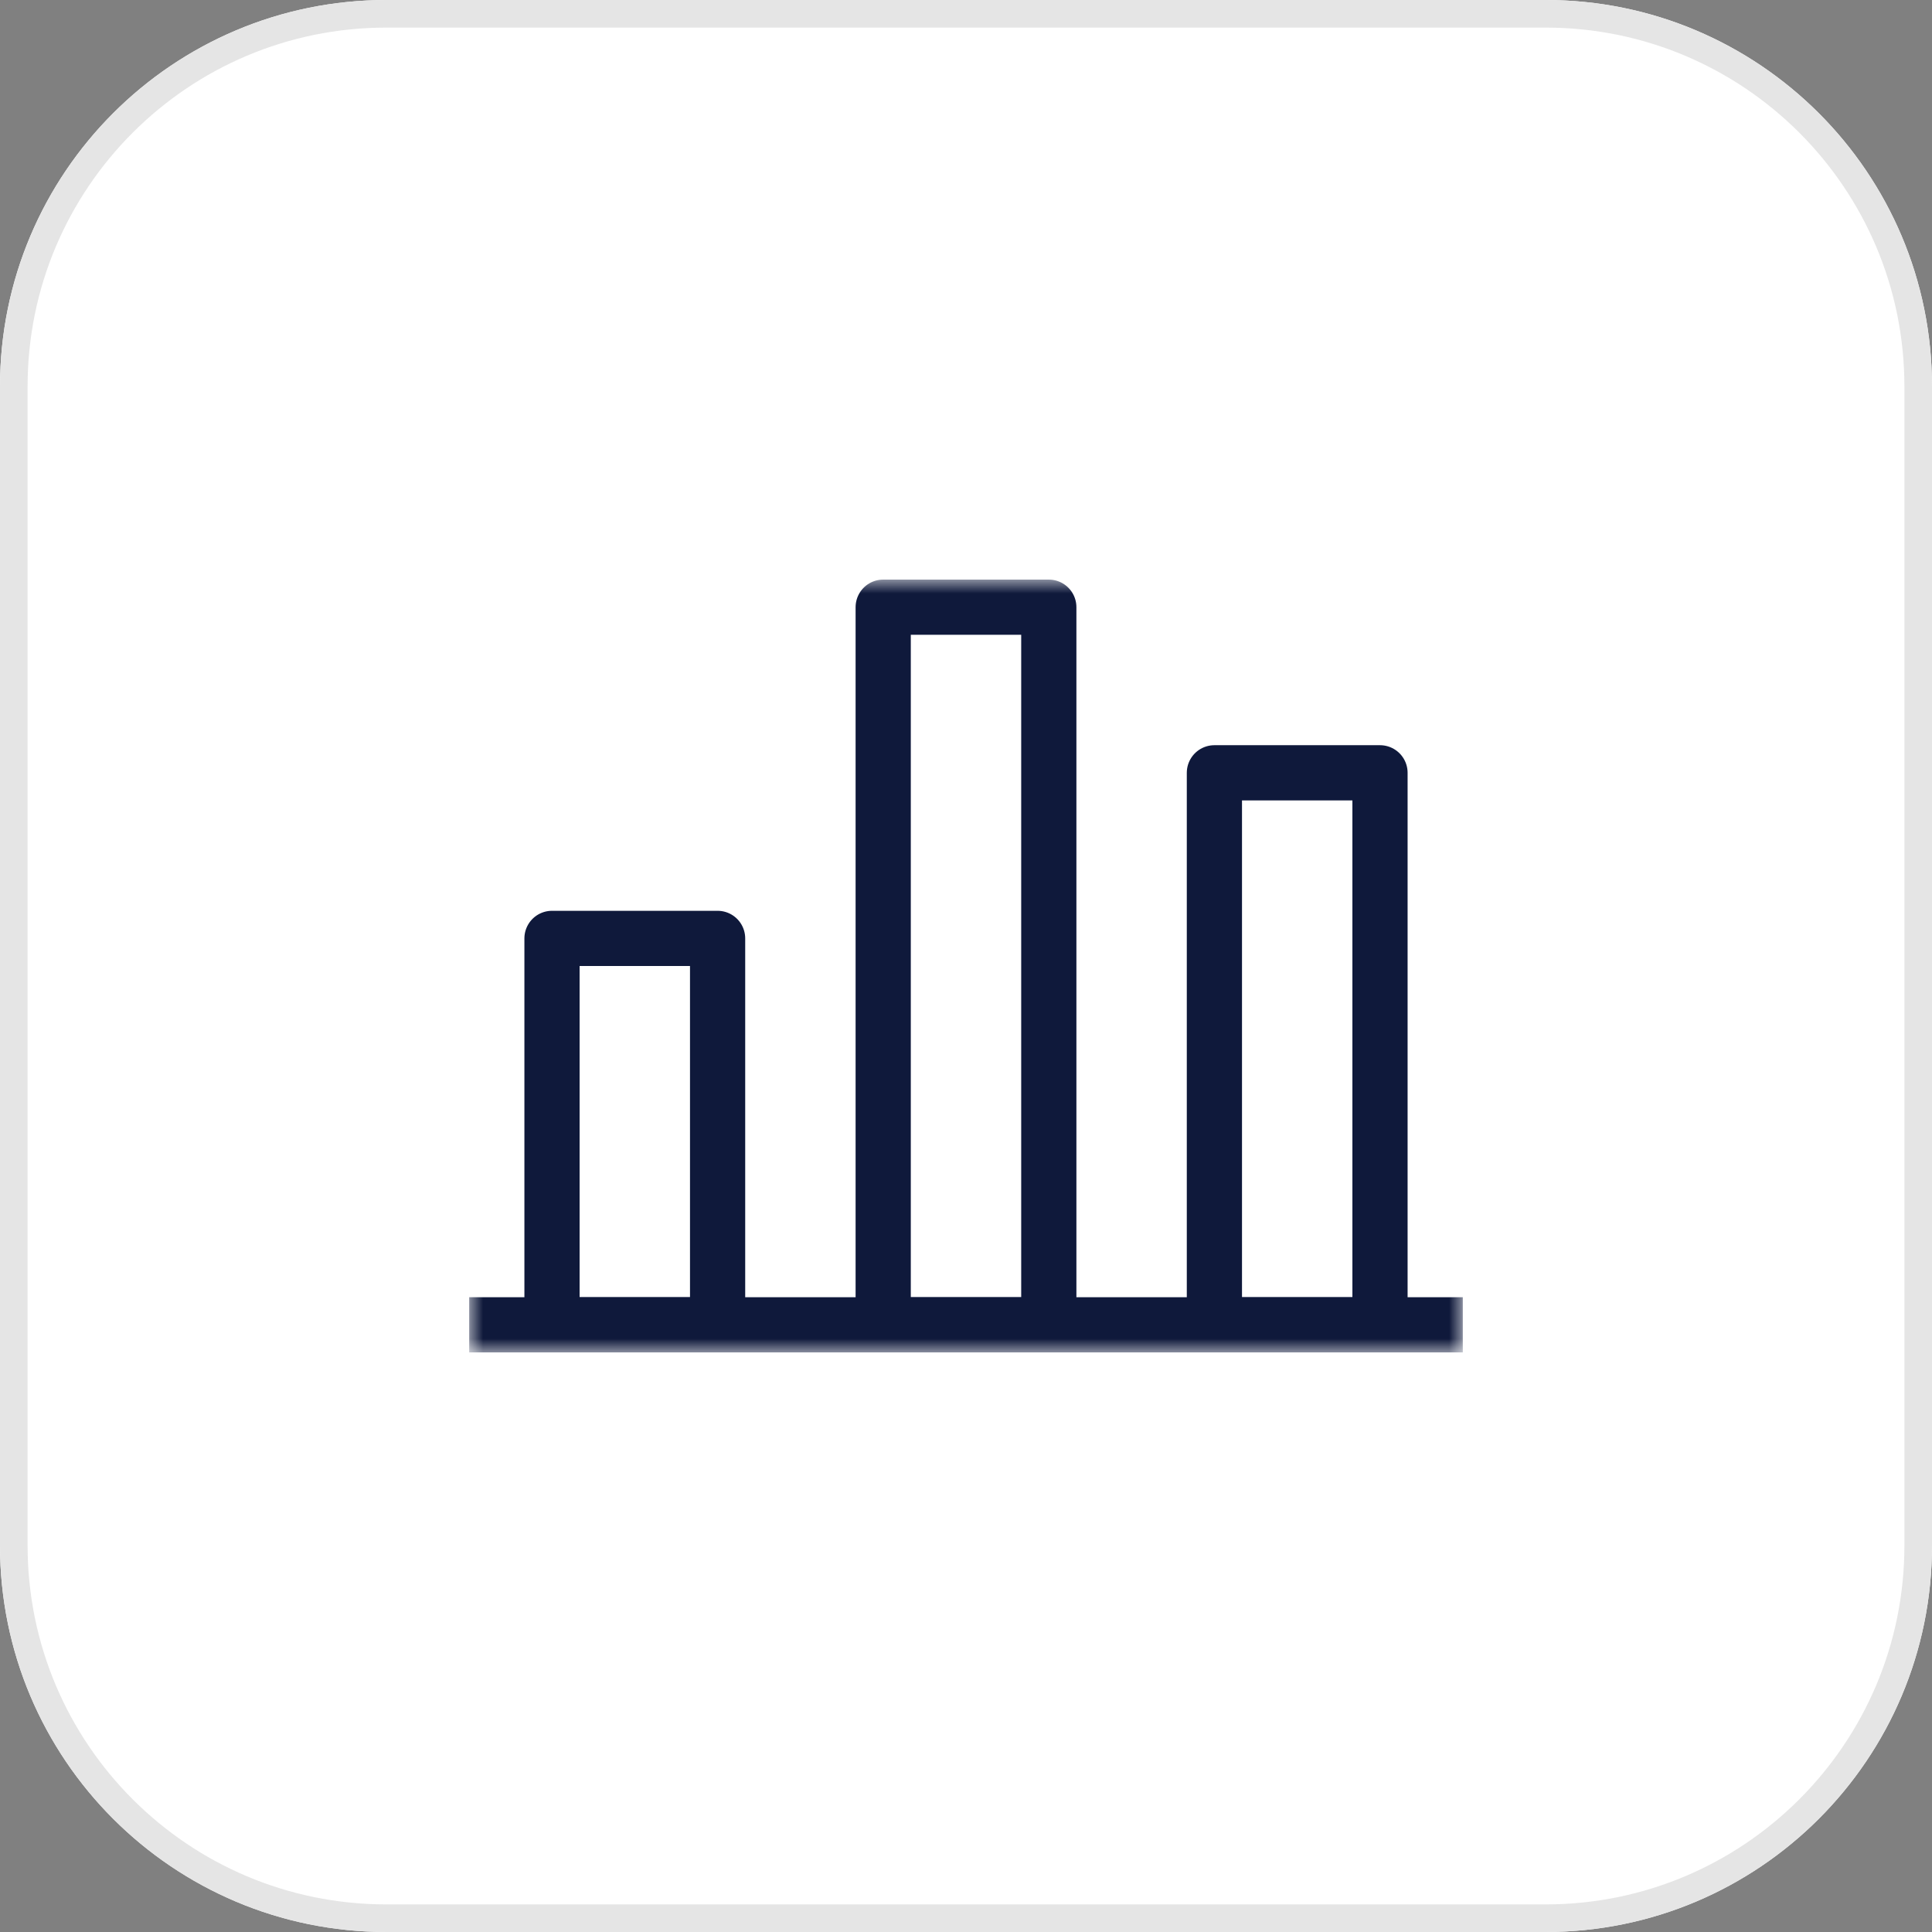 <svg width="70" height="70" viewBox="0 0 70 70" fill="none" xmlns="http://www.w3.org/2000/svg">
  <rect x="0" y="0" width="70" height="70" fill="#808080" stroke="none"/>
  <g clip-path="url(#clip0_328_11)">
    <path d="M56 0H14C6.268 0 0 6.268 0 14V56C0 63.732 6.268 70 14 70H56C63.732 70 70 63.732 70 56V14C70 6.268 63.732 0 56 0Z" fill="white"/>
    <path d="M56 0.5H14C6.544 0.5 0.5 6.544 0.5 14V56C0.5 63.456 6.544 69.5 14 69.5H56C63.456 69.5 69.5 63.456 69.5 56V14C69.5 6.544 63.456 0.5 56 0.5Z" stroke="#E5E5E5"/>
    <mask id="mask0_328_11" style="mask-type:luminance" maskUnits="userSpaceOnUse" x="17" y="21" width="36" height="28">
      <path d="M53 21H17V49H53V21Z" fill="white"/>
    </mask>
    <g mask="url(#mask0_328_11)">
      <path d="M26 34H20V48H26V34Z" stroke="#0F193B" stroke-width="2" stroke-linejoin="round"/>
      <path d="M38 22H32V48H38V22Z" stroke="#0F193B" stroke-width="2" stroke-linejoin="round"/>
      <path d="M50 28H44V48H50V28Z" stroke="#0F193B" stroke-width="2" stroke-linejoin="round"/>
      <path d="M17 48H53" stroke="#0F193B" stroke-width="2" stroke-linejoin="round"/>
    </g>
  </g>
  <defs>
    <clipPath id="clip0_328_11">
      <rect width="70" height="70" fill="white"/>
    </clipPath>
  </defs>
</svg>
